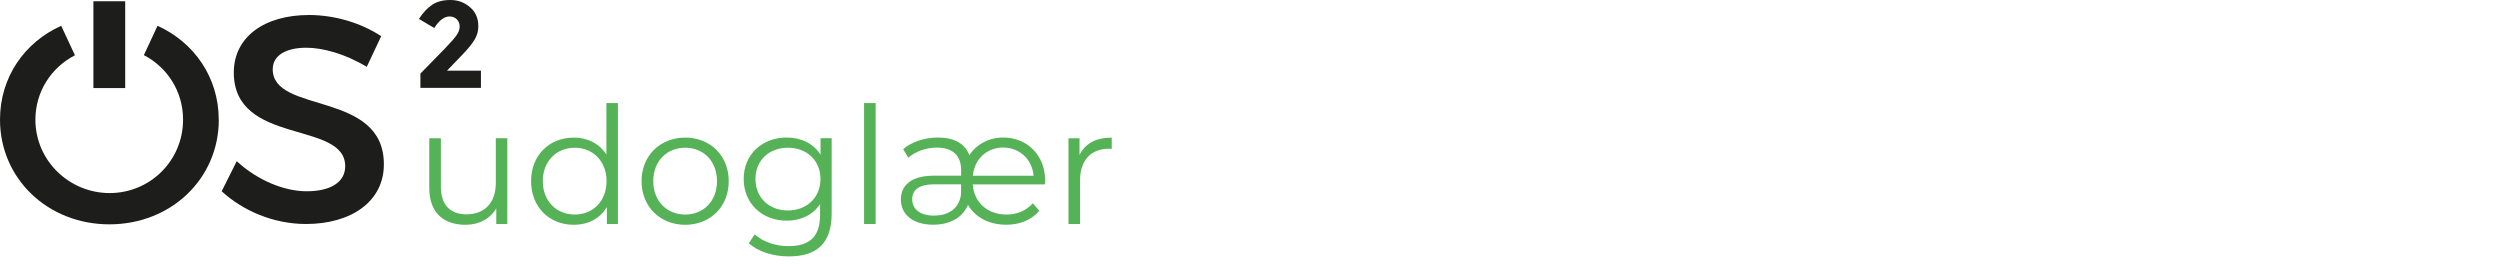 <?xml version="1.0" encoding="UTF-8"?><svg id="Grå" xmlns="http://www.w3.org/2000/svg" viewBox="0 0 375 40"><defs><style>.cls-1{fill:#1d1d1b;}.cls-1,.cls-2{stroke-width:0px;}.cls-2{fill:#56b257;}</style></defs><path class="cls-2" d="M76.1,20.74v12.86h-1.66v-2.35c-.9,1.56-2.57,2.47-4.62,2.47-3.28,0-5.43-1.83-5.43-5.52v-7.46h1.74v7.28c0,2.74,1.42,4.13,3.86,4.13,2.69,0,4.38-1.74,4.38-4.67v-6.75h1.74Z"/><path class="cls-2" d="M92.69,15.46v18.14h-1.66v-2.54c-1.05,1.74-2.84,2.66-4.96,2.66-3.67,0-6.41-2.66-6.41-6.55s2.74-6.53,6.41-6.53c2.05,0,3.81.88,4.89,2.54v-7.72h1.74ZM90.98,27.17c0-3.01-2.05-5.01-4.77-5.01s-4.79,2-4.79,5.01,2.05,5.01,4.79,5.01,4.77-2,4.77-5.01Z"/><path class="cls-2" d="M96.23,27.17c0-3.81,2.79-6.53,6.55-6.53s6.53,2.71,6.53,6.53-2.76,6.55-6.53,6.55-6.55-2.74-6.55-6.55ZM107.55,27.17c0-3.01-2.03-5.01-4.77-5.01s-4.79,2-4.79,5.01,2.05,5.01,4.79,5.01,4.77-2,4.77-5.01Z"/><path class="cls-2" d="M124.75,20.74v11.29c0,4.42-2.17,6.43-6.43,6.43-2.35,0-4.64-.71-5.99-1.98l.88-1.32c1.22,1.1,3.08,1.76,5.06,1.76,3.25,0,4.74-1.49,4.74-4.67v-1.64c-1.08,1.64-2.91,2.49-5.01,2.49-3.67,0-6.45-2.57-6.45-6.26s2.79-6.21,6.45-6.21c2.15,0,4.01.88,5.08,2.57v-2.47h1.66ZM123.07,26.85c0-2.79-2.05-4.69-4.89-4.69s-4.86,1.91-4.86,4.69,2.03,4.72,4.86,4.72,4.89-1.93,4.89-4.72Z"/><path class="cls-2" d="M129.61,15.46h1.74v18.14h-1.74V15.46Z"/><path class="cls-2" d="M156.7,27.66h-10.78c.17,2.71,2.2,4.52,5.06,4.52,1.56,0,2.93-.56,3.94-1.69l.98,1.12c-1.17,1.39-2.93,2.1-4.96,2.1-2.4,0-4.52-.95-5.74-2.96-.95,2.15-3.06,2.96-5.21,2.96-3.06,0-4.86-1.54-4.86-3.79,0-1.88,1.27-3.57,4.96-3.57h4.08v-.81c0-2.2-1.25-3.4-3.64-3.4-1.66,0-3.23.59-4.28,1.52l-.78-1.29c1.3-1.1,3.23-1.74,5.21-1.74,2.47,0,4.06.91,4.72,2.64,1.1-1.64,2.93-2.64,5.11-2.64,3.59,0,6.26,2.69,6.26,6.43,0,.22-.02.39-.05.59ZM144.16,28.68v-1.03h-4.03c-2.47,0-3.3.98-3.3,2.22,0,1.54,1.22,2.47,3.28,2.47,2.47,0,4.06-1.39,4.06-3.67ZM145.92,26.36h9.12c-.24-2.62-2.25-4.23-4.57-4.23s-4.28,1.59-4.55,4.23Z"/><path class="cls-2" d="M166.76,20.64v1.69c-.15,0-.29-.02-.42-.02-2.69,0-4.33,1.71-4.33,4.74v6.55h-1.74v-12.86h1.66v2.52c.81-1.71,2.44-2.62,4.82-2.62Z"/><path class="cls-1" d="M55.01,10.03l2.17-4.6c-2.87-1.9-6.81-3.18-10.83-3.18-6.72,0-11.28,3.32-11.28,8.62,0,11.01,16.71,7.16,16.71,14.06,0,2.39-2.17,3.76-5.79,3.76-3.31,0-7.3-1.59-10.48-4.51l-2.26,4.51c3.18,2.92,7.78,4.91,12.65,4.91,6.81,0,11.68-3.4,11.68-8.93.04-11.14-16.67-7.52-16.67-14.28,0-2.08,1.99-3.23,5.04-3.23,2.34,0,5.71.84,9.07,2.87"/><path class="cls-1" d="M32.81,17.95c0-6.34-3.69-11.6-9.18-14.08l-2.05,4.4c3.49,1.81,5.88,5.41,5.88,9.68,0,6.15-4.95,11.01-11.01,11.01s-11.14-4.86-11.14-11.01c0-4.25,2.42-7.85,5.93-9.66l-2.06-4.42C3.69,6.33,0,11.57,0,17.95c0,8.84,7.16,15.7,16.41,15.7s16.41-6.85,16.41-15.7"/><rect class="cls-1" x="14.01" y=".19" width="4.77" height="13.02"/><path class="cls-1" d="M66.84,7.17l-3.78,3.87v2.14h9.08v-2.58h-5.09l2.32-2.41c.91-.95,1.53-1.72,1.87-2.33.34-.61.51-1.24.51-1.91,0-1.22-.42-2.18-1.26-2.88C69.65.35,68.68,0,67.56,0s-2.03.24-2.74.72c-.72.48-1.38,1.19-1.98,2.12l2.3,1.36c.73-1.15,1.49-1.73,2.3-1.73.44,0,.8.14,1.09.43.28.29.42.65.42,1.08s-.16.88-.49,1.34c-.33.46-.87,1.08-1.63,1.85"/></svg>